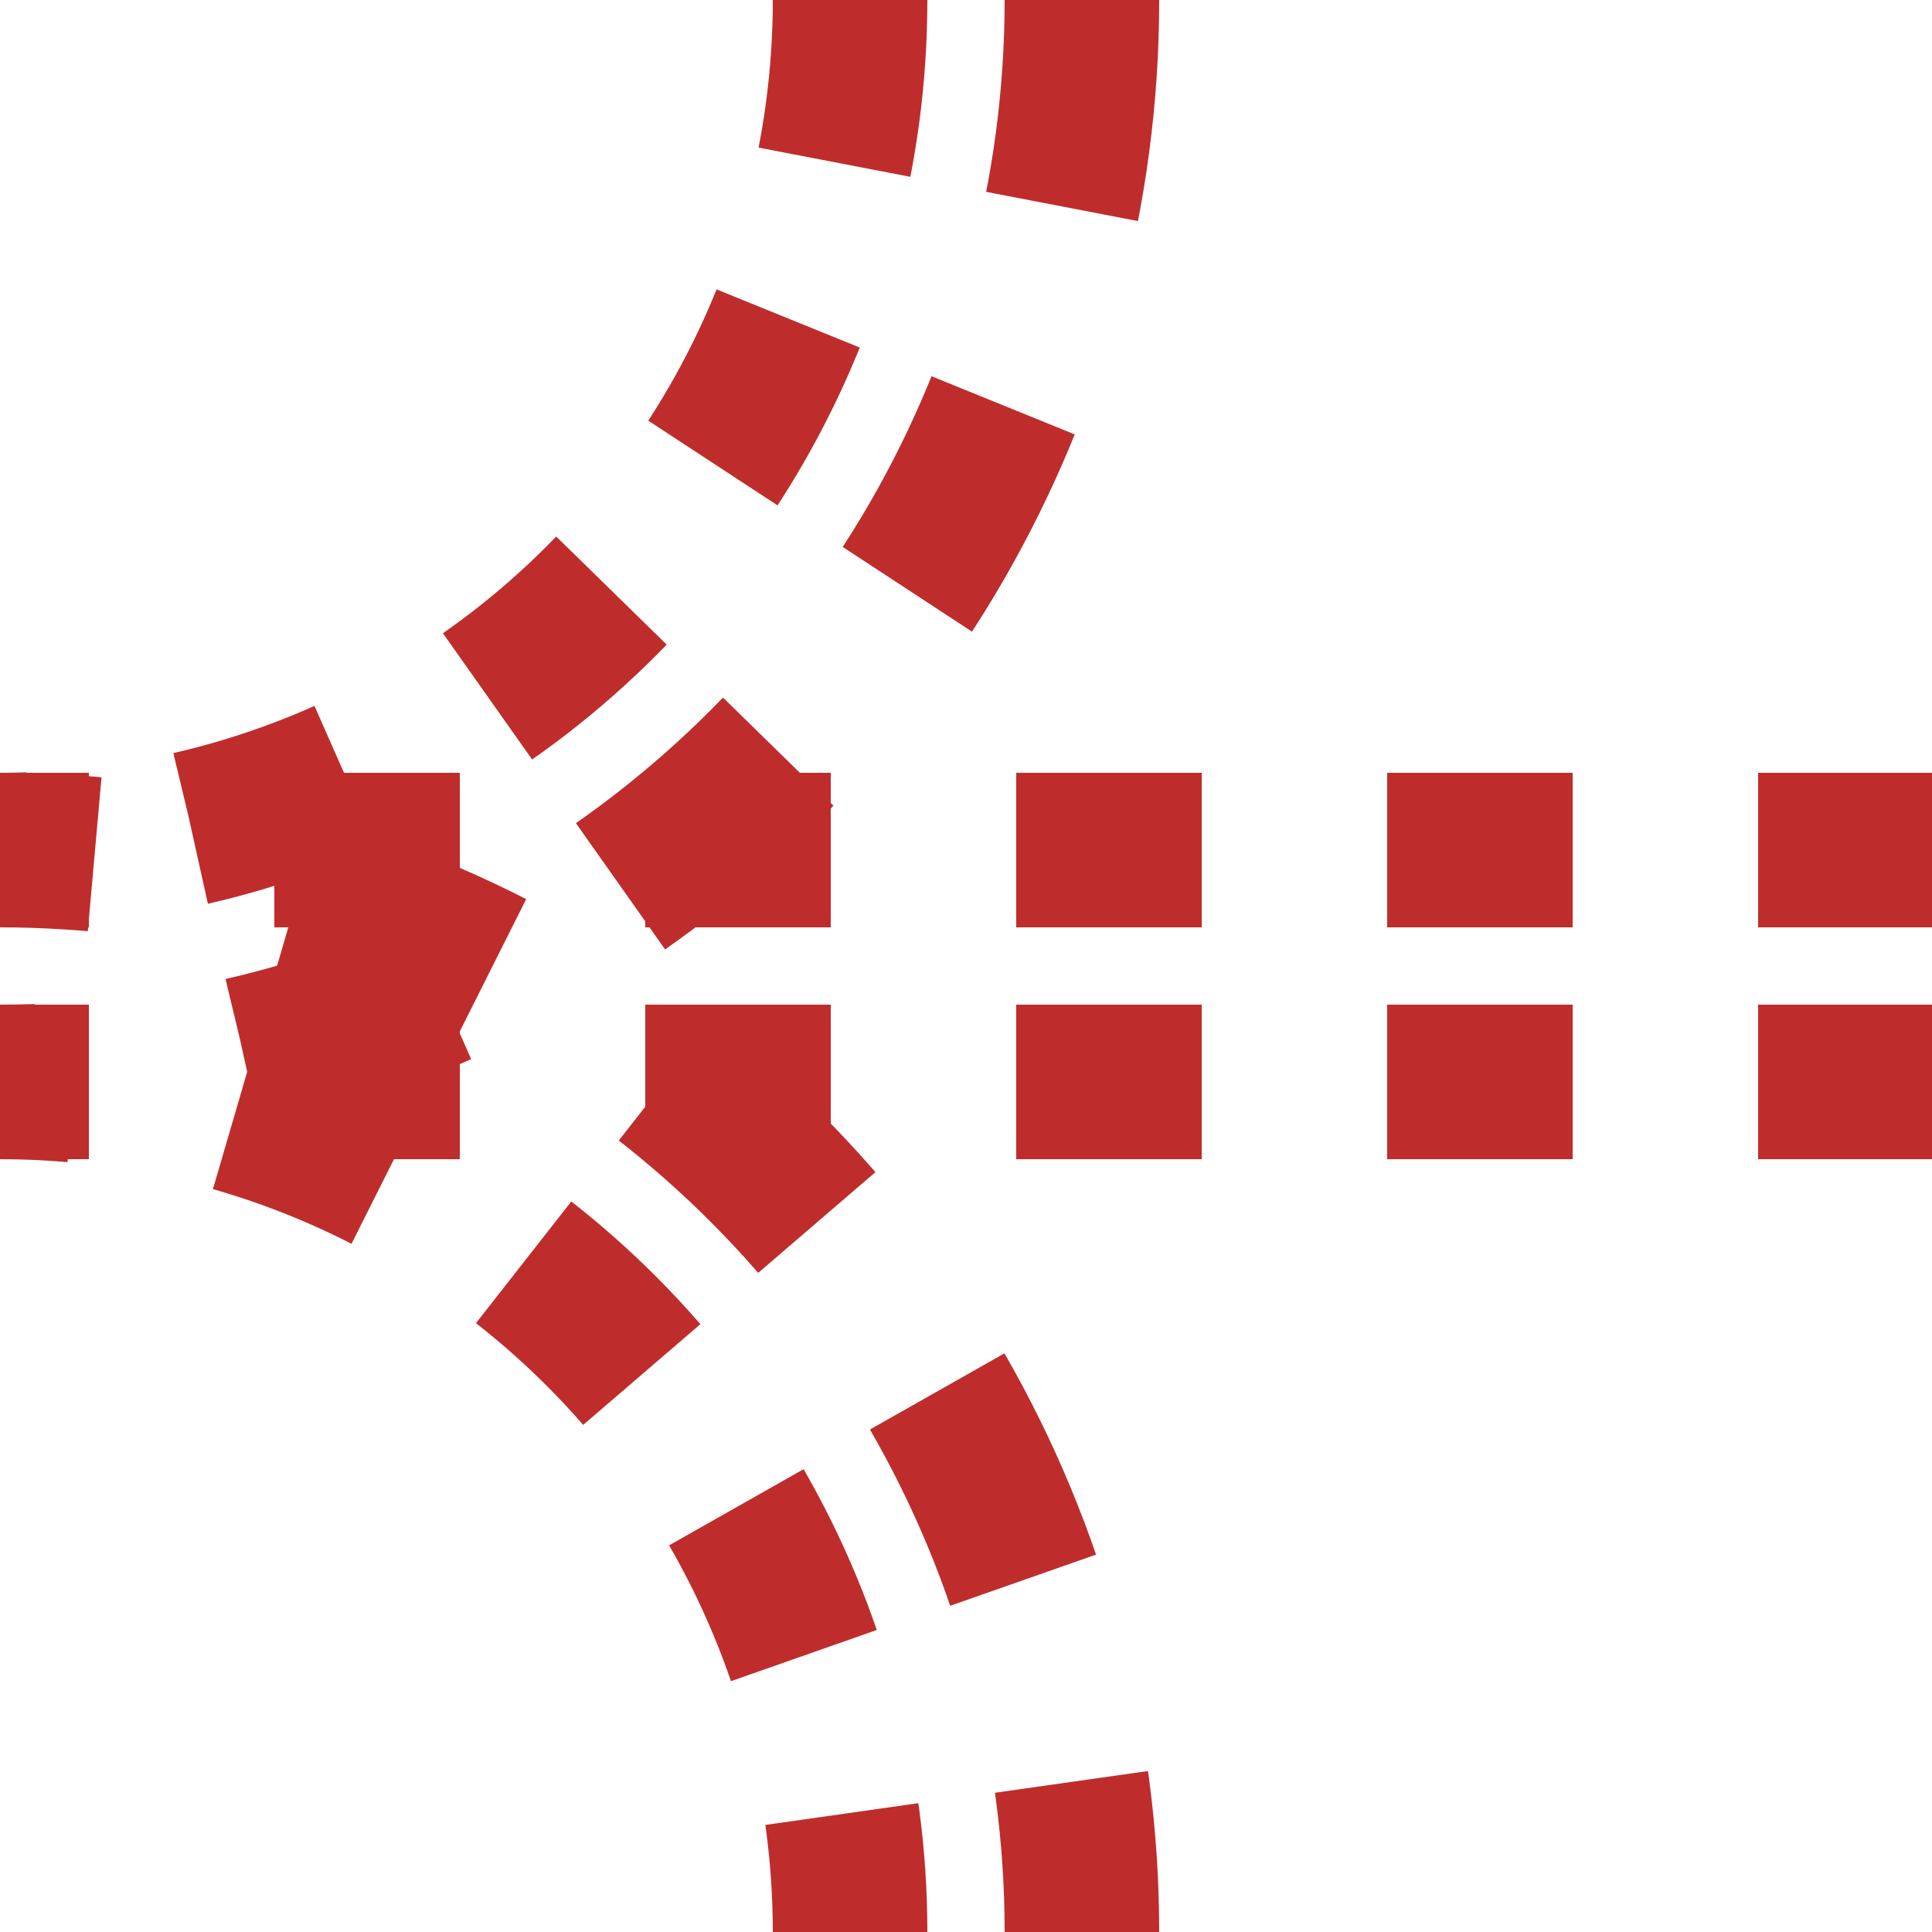 <?xml version="1.0" encoding="iso-8859-1"?>
<!DOCTYPE svg PUBLIC "-//W3C//DTD SVG 1.1//EN" "http://www.w3.org/Graphics/SVG/1.1/DTD/svg11.dtd">
<!-- created by de:User:Axel Mauruszat
     based on work by de:User:Bernina -->
<svg xmlns="http://www.w3.org/2000/svg"
     width="500" height="500" viewBox="0 0 500 500">
 <g>
  <circle cx="0" cy="0" r="220" fill="none" stroke="#BE2D2C" stroke-width="40px" stroke-dasharray="42.24px" />
  <circle cx="0" cy="0" r="280" fill="none" stroke="#BE2D2C" stroke-width="40px" stroke-dasharray="53.76px" />
  <circle cx="0" cy="500" r="220" fill="none" stroke="#BE2D2C" stroke-width="40px" stroke-dasharray="42.24px" />
  <circle cx="0" cy="500" r="280" fill="none" stroke="#BE2D2C" stroke-width="40px" stroke-dasharray="53.76px" />
  <line x1="-25" y1="220" x2="500" y2="220" stroke="#BE2D2C" stroke-width="40px" stroke-dasharray="48px" />
  <line x1="-25" y1="280" x2="500" y2="280" stroke="#BE2D2C" stroke-width="40px" stroke-dasharray="48px" />
 </g>
</svg>